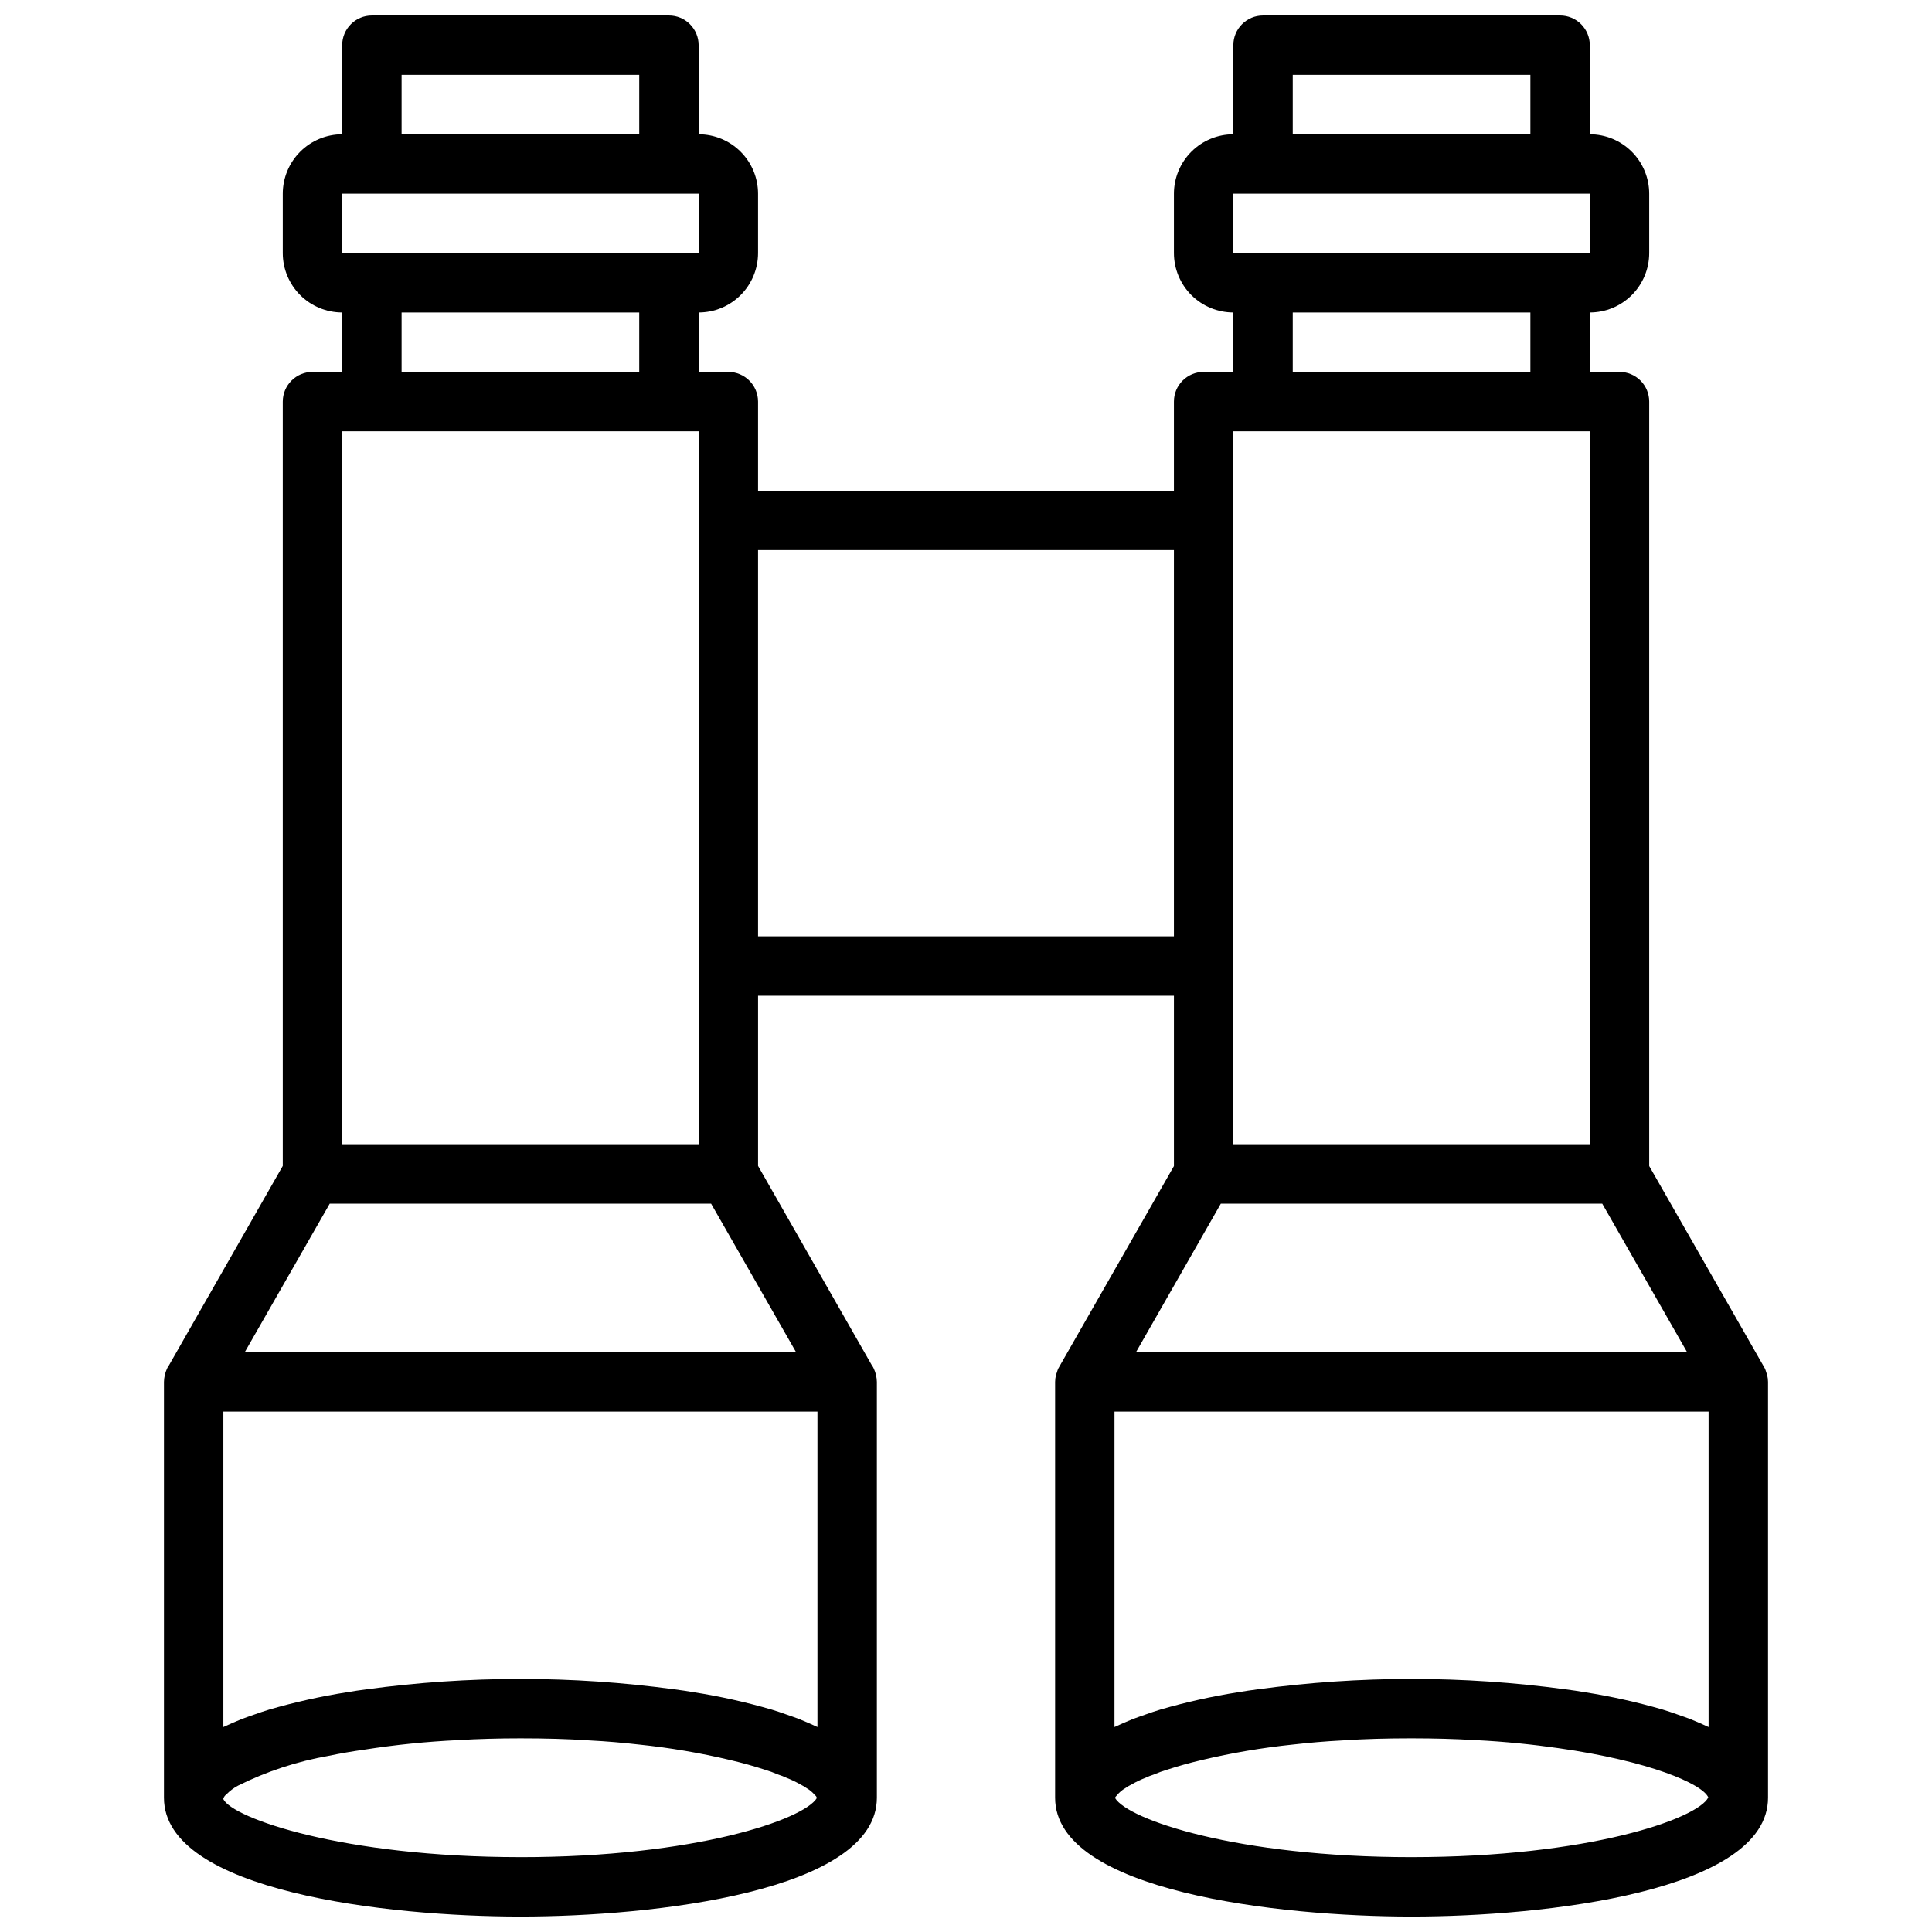 <?xml version="1.0" encoding="UTF-8"?>
<!-- Uploaded to: ICON Repo, www.svgrepo.com, Generator: ICON Repo Mixer Tools -->
<svg width="800px" height="800px" version="1.1" viewBox="144 144 512 512" xmlns="http://www.w3.org/2000/svg">
 <defs>
  <clipPath id="a">
   <path d="m187 148.09h426v503.81h-426z"/>
  </clipPath>
 </defs>
 <g clip-path="url(#a)">
  <path d="m612.31 508.39c-0.055-0.23-0.148-0.449-0.227-0.676-0.105-0.324-0.191-0.656-0.324-0.973-0.066-0.133-0.152-0.27-0.234-0.402l-0.016-0.039-30.453-53.289v-202.58c0-2.086-0.828-4.09-2.305-5.566-1.477-1.477-3.481-2.305-5.566-2.305h-7.871v-15.746c4.172-0.004 8.176-1.664 11.125-4.613 2.953-2.953 4.613-6.957 4.617-11.129v-15.746c-0.004-4.172-1.664-8.176-4.617-11.125-2.949-2.953-6.953-4.613-11.125-4.617v-23.617c0-2.086-0.832-4.09-2.309-5.566-1.477-1.477-3.477-2.305-5.566-2.305h-78.719c-4.348 0-7.871 3.523-7.871 7.871v23.617c-4.176 0.004-8.176 1.664-11.129 4.617-2.949 2.949-4.609 6.953-4.617 11.125v15.746c0.008 4.172 1.668 8.176 4.617 11.129 2.953 2.949 6.953 4.609 11.129 4.613v15.742l-7.871 0.004c-4.348 0-7.875 3.523-7.875 7.871v23.617h-110.21v-23.617c-0.012-4.344-3.531-7.859-7.871-7.871h-7.875v-15.746c4.176-0.004 8.18-1.664 11.129-4.613 2.953-2.953 4.613-6.957 4.617-11.129v-15.746c-0.004-4.172-1.664-8.176-4.617-11.125-2.949-2.953-6.953-4.613-11.129-4.617v-23.617c0-2.086-0.828-4.09-2.305-5.566-1.477-1.477-3.477-2.305-5.566-2.305h-78.719c-4.348 0-7.871 3.523-7.871 7.871v23.617c-4.176 0.004-8.176 1.664-11.129 4.617-2.953 2.949-4.613 6.953-4.617 11.125v15.746c0.004 4.172 1.664 8.176 4.617 11.129 2.953 2.949 6.953 4.609 11.129 4.613v15.742l-7.875 0.004c-4.34 0.012-7.859 3.527-7.871 7.871v202.55l-30.148 52.82-0.316 0.473-0.234 0.473c-0.492 1.09-0.762 2.269-0.789 3.465v110.21c0 24.875 59.355 31.488 94.465 31.488s94.465-6.613 94.465-31.488v-110.21c-0.027-1.195-0.293-2.375-0.789-3.465l-0.234-0.473-0.316-0.473-30.148-52.82v-45.105h110.21v45.145l-30.449 53.289-0.016 0.039c-0.082 0.133-0.168 0.27-0.234 0.402-0.133 0.316-0.219 0.645-0.324 0.973-0.078 0.227-0.172 0.445-0.227 0.676l-0.004-0.004c-0.148 0.594-0.227 1.203-0.234 1.816v110.21c0 24.875 59.355 31.488 94.465 31.488s94.465-6.613 94.465-31.488v-110.21c-0.004-0.613-0.086-1.223-0.234-1.816zm-125.72-344.55h62.977v15.746h-62.977zm-15.75 31.488h94.473v15.746h-94.465zm15.75 31.488h62.977v15.742l-62.977 0.004zm-15.742 31.488h94.465v188.93h-94.465zm-220.42-94.465h62.977v15.746h-62.977zm-15.742 31.488h94.461v15.746h-94.461zm15.742 31.488h62.977v15.742l-62.977 0.004zm-15.742 31.488h94.461v188.93h-94.461zm47.23 377.86c-47.312 0-76.281-10.391-78.719-15.352v-0.156 0.004c0.129-0.445 0.406-0.836 0.785-1.102 0.914-0.957 1.977-1.754 3.148-2.363 7.559-3.762 15.617-6.414 23.934-7.871 2.992-0.629 6.141-1.18 9.523-1.652 8.215-1.289 16.492-2.129 24.797-2.519 5.195-0.316 10.707-0.473 16.531-0.473 6.453 0 12.516 0.156 18.262 0.551 4.644 0.234 9.055 0.629 13.227 1.102 8.109 0.84 16.156 2.207 24.09 4.094 3.387 0.789 6.375 1.652 9.055 2.519h-0.004c1.258 0.371 2.496 0.82 3.699 1.336 0.754 0.242 1.488 0.531 2.207 0.867 1.25 0.484 2.461 1.062 3.621 1.73 0.602 0.297 1.18 0.637 1.73 1.023 0.848 0.488 1.594 1.129 2.203 1.891 0.141 0.062 0.254 0.176 0.316 0.316 0.074 0.121 0.125 0.254 0.156 0.391-3.383 5.668-32.117 15.668-78.562 15.668zm78.719-34.48c-1.496-0.707-3.148-1.418-4.879-2.125-1.023-0.395-2.203-0.789-3.305-1.18-1.34-0.473-2.676-0.945-4.016-1.34v0.004c-6.719-1.949-13.555-3.477-20.469-4.566-1.73-0.316-3.543-0.551-5.273-0.789v0.004c-27.062-3.676-54.492-3.676-81.555 0-1.73 0.234-3.543 0.473-5.273 0.789v-0.004c-6.91 1.09-13.746 2.617-20.469 4.566-1.34 0.395-2.676 0.867-4.016 1.34-1.102 0.395-2.281 0.789-3.305 1.18-1.73 0.707-3.387 1.418-4.879 2.125v-83.602h157.44zm-5.668-99.34h-146.1l22.516-39.359h101.07zm-10.074-110.21v-102.34h110.21v102.34zm122.64 70.848 101.08 0.004 22.488 39.359h-146.05zm-28.18 55.105h157.44v83.602c-1.496-0.707-3.148-1.418-4.879-2.125-1.023-0.395-2.203-0.789-3.305-1.18-1.34-0.473-2.676-0.945-4.016-1.34h-0.004c-6.719-1.949-13.555-3.477-20.469-4.566-1.73-0.316-3.543-0.551-5.273-0.789v0.004c-27.059-3.676-54.492-3.676-81.555 0-1.73 0.234-3.543 0.473-5.273 0.789v-0.004c-6.91 1.09-13.746 2.617-20.469 4.566-1.34 0.395-2.676 0.867-4.016 1.34-1.102 0.395-2.281 0.789-3.305 1.18-1.73 0.707-3.387 1.418-4.879 2.125zm78.719 118.08c-46.445 0-75.18-9.996-78.562-15.664 0-0.234 0.234-0.473 0.473-0.707v-0.004c0.609-0.762 1.359-1.402 2.203-1.891 0.551-0.387 1.129-0.727 1.734-1.023 1.16-0.668 2.371-1.246 3.621-1.73 0.715-0.336 1.449-0.625 2.203-0.867 1.207-0.516 2.441-0.965 3.699-1.336 2.676-0.867 5.668-1.73 9.055-2.519 7.93-1.887 15.977-3.254 24.086-4.094 4.172-0.473 8.582-0.867 13.227-1.102 5.746-0.395 11.809-0.551 18.262-0.551 5.984 0 11.57 0.156 16.926 0.473 8.031 0.395 15.352 1.18 21.965 2.125 24.008 3.387 38.18 9.445 39.754 13.066-2.836 5.668-31.727 15.824-78.645 15.824z"/>
 </g>
</svg>